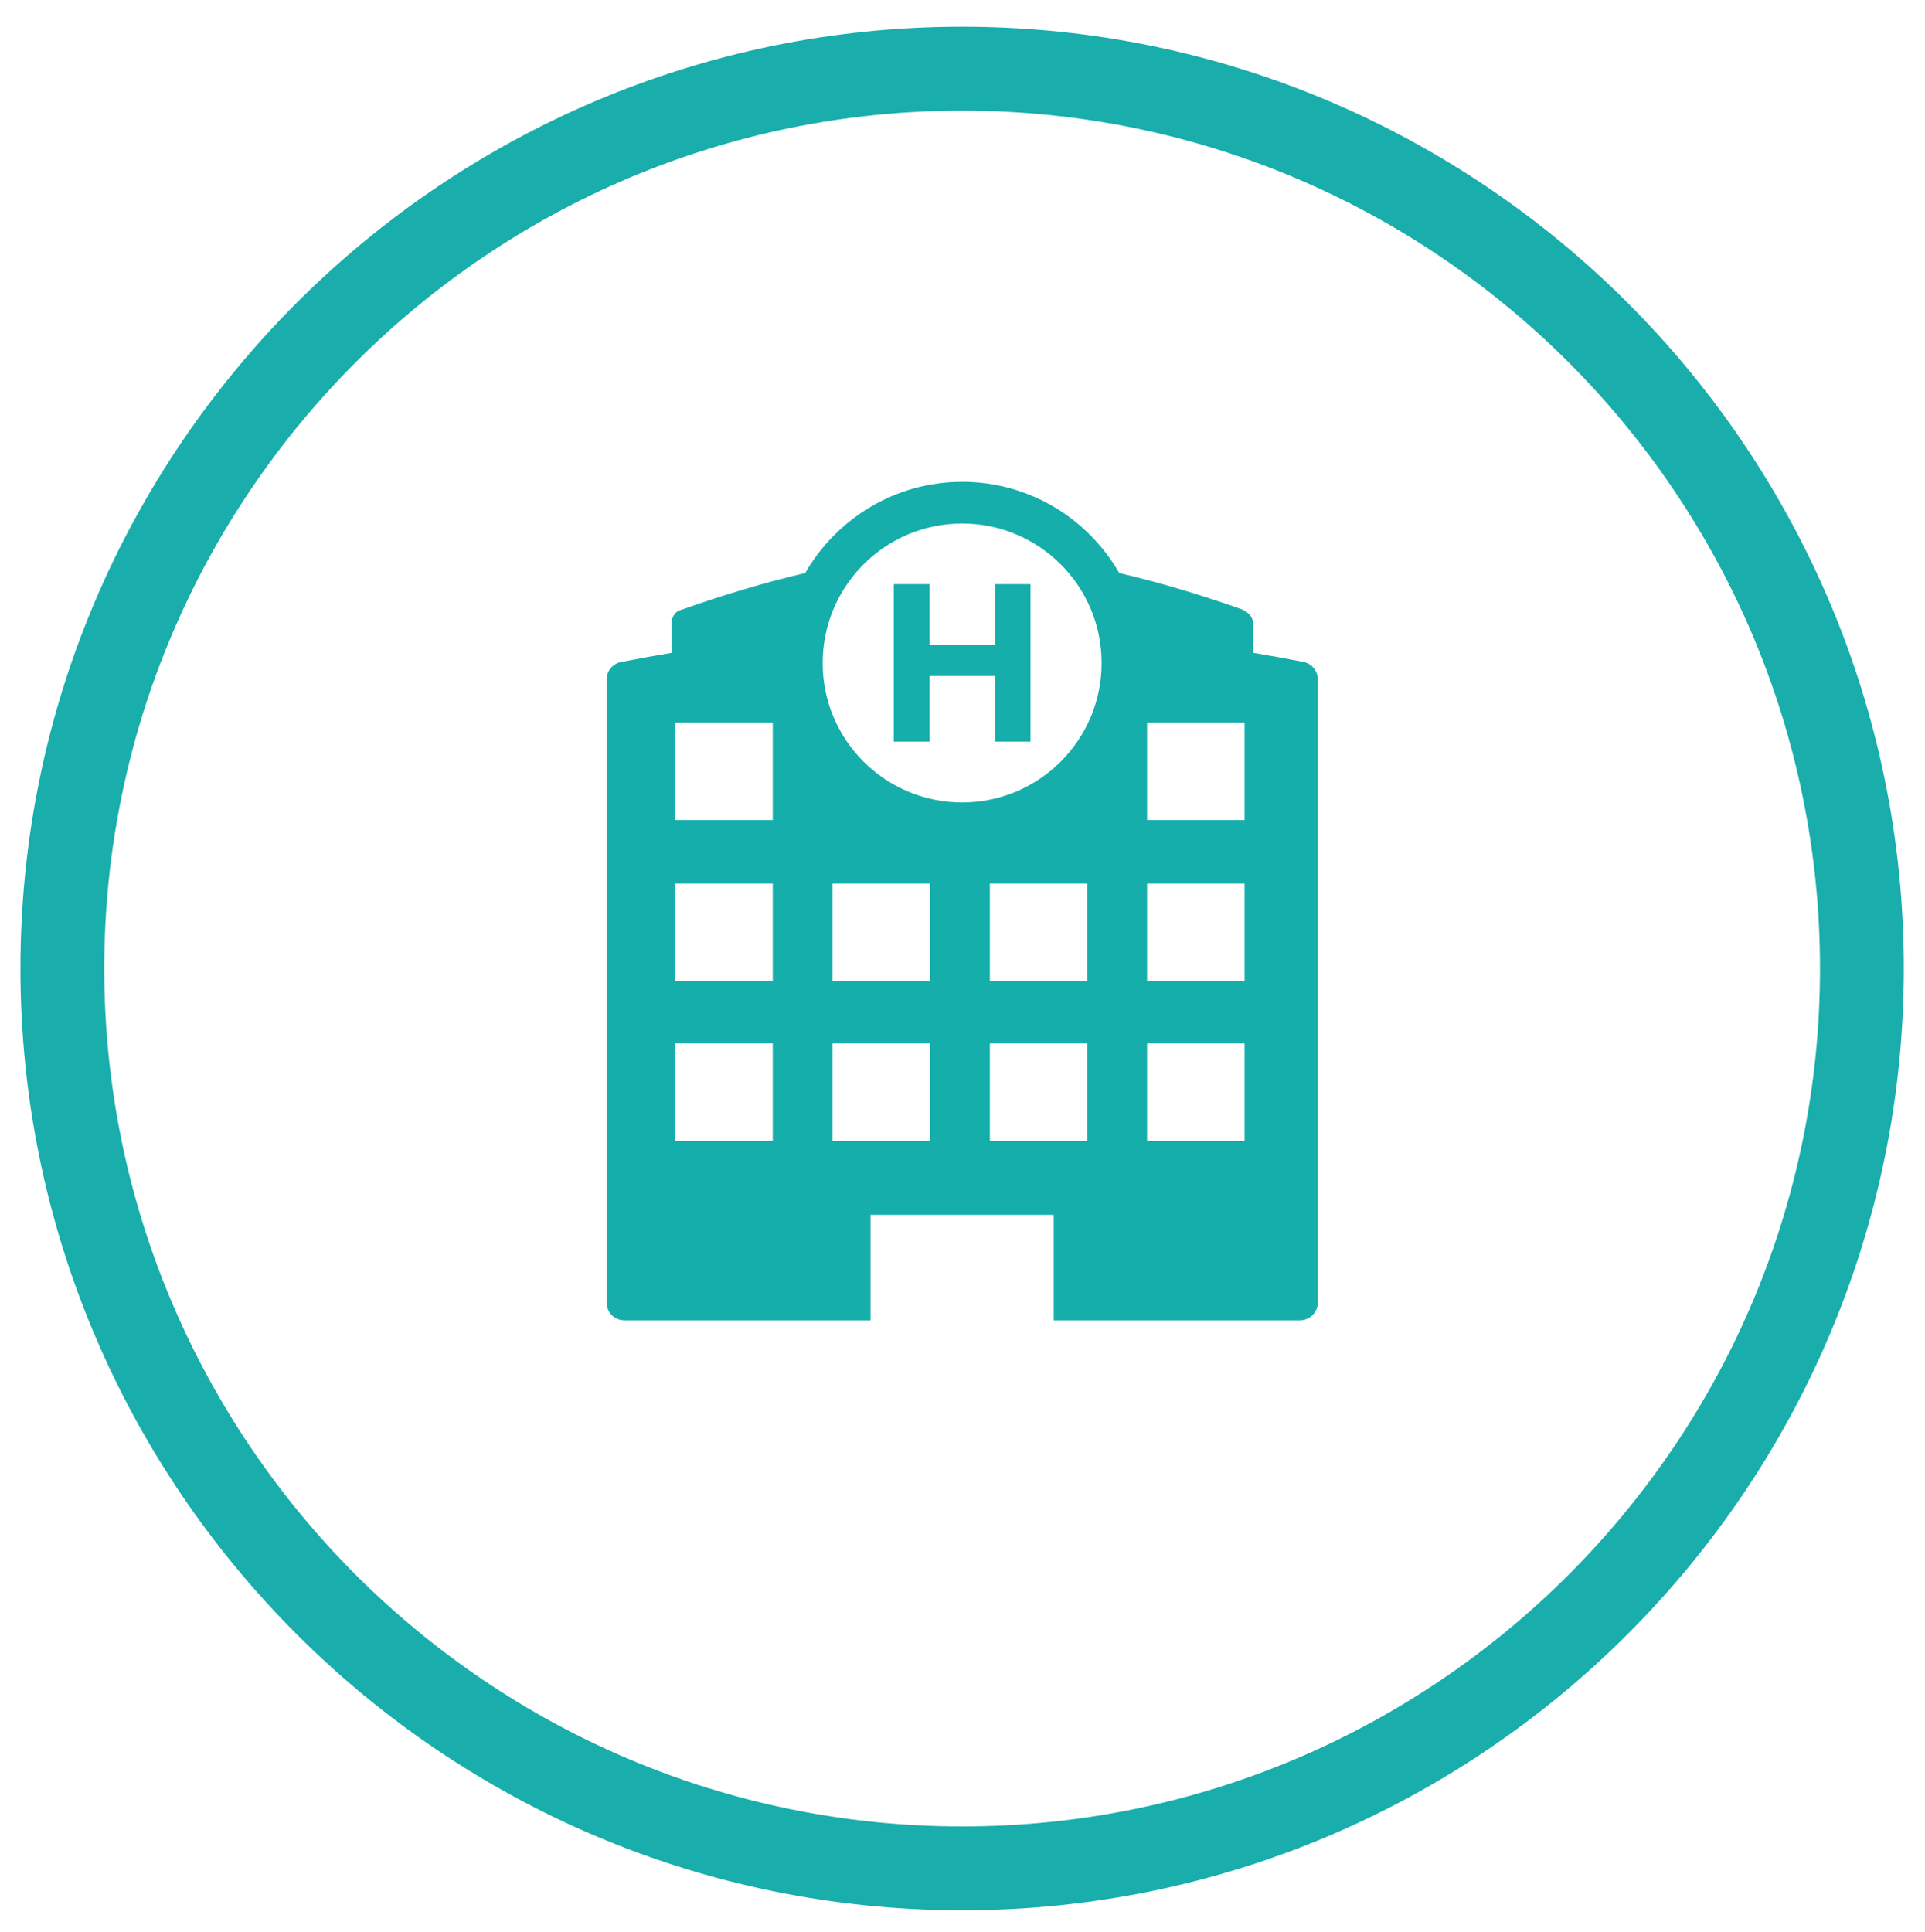 <?xml version="1.0" encoding="utf-8"?>
<!-- Generator: Adobe Illustrator 24.3.0, SVG Export Plug-In . SVG Version: 6.00 Build 0)  -->
<svg version="1.1" id="Calque_1" xmlns="http://www.w3.org/2000/svg" xmlns:xlink="http://www.w3.org/1999/xlink" x="0px" y="0px"
	 viewBox="0 0 208.28 209.03" style="enable-background:new 0 0 208.28 209.03;" xml:space="preserve">
<style type="text/css">
	.st0{fill:#19AEAB;}
	.st1{fill:#15AEAB;}
</style>
<path class="st0" d="M104.1,206.68c-56.18,0-101.89-45.71-101.89-101.89S47.92,2.89,104.1,2.89S205.99,48.6,205.99,104.78
	S160.28,206.68,104.1,206.68z M104.1,11.97c-51.18,0-92.82,41.64-92.82,92.82s41.64,92.82,92.82,92.82s92.82-41.64,92.82-92.82
	S155.28,11.97,104.1,11.97z"/>
<g>
	<path class="st1" d="M67.56,142.85h26.63v-11.41h19.82v11.41h26.64c1.07,0,1.93-0.86,1.93-1.93V73.51c0-0.92-0.65-1.72-1.56-1.9
		c-1.84-0.36-3.65-0.68-5.46-0.99c0-1,0-2.09,0-3.27c0-0.86-1.03-1.37-1.23-1.44c-4.69-1.65-9.05-2.94-13.23-3.91
		c-3.38-5.89-9.72-9.87-16.99-9.87c-7.26,0-13.6,3.98-16.99,9.87c-4.31,1-8.79,2.34-13.64,4.06c-0.45,0.16-0.82,0.77-0.82,1.34
		c0,1.17,0,2.24,0.01,3.23c-1.81,0.31-3.63,0.63-5.46,0.99c-0.91,0.18-1.57,0.97-1.57,1.9v67.41
		C65.63,141.99,66.49,142.85,67.56,142.85z M124.11,78.18h10.55v10.55h-10.55V78.18z M124.11,95.6h10.55v10.55h-10.55V95.6z
		 M124.11,112.9h10.55v10.55h-10.55V112.9z M100.63,123.45H90.08V112.9h10.55V123.45z M100.63,106.15H90.08V95.6h10.55V106.15z
		 M117.64,123.45H107.1V112.9h10.55v10.55H117.64z M117.64,106.15H107.1V95.6h10.55v10.55H117.64z M104.1,56.64
		c8.33,0,15.09,6.75,15.09,15.09c0,8.33-6.75,15.09-15.09,15.09c-8.33,0-15.09-6.75-15.09-15.09
		C89.02,63.39,95.77,56.64,104.1,56.64z M73.06,78.18h10.55v10.55H73.06V78.18z M73.06,95.6h10.55v10.55H73.06V95.6z M73.06,112.9
		h10.55v10.55H73.06V112.9z"/>
	<polygon class="st1" points="100.57,73.13 107.66,73.13 107.66,80.24 111.5,80.24 111.5,63.2 107.66,63.2 107.66,69.76 
		100.57,69.76 100.57,63.2 96.7,63.2 96.7,80.24 100.57,80.24 	"/>
</g>
</svg>
